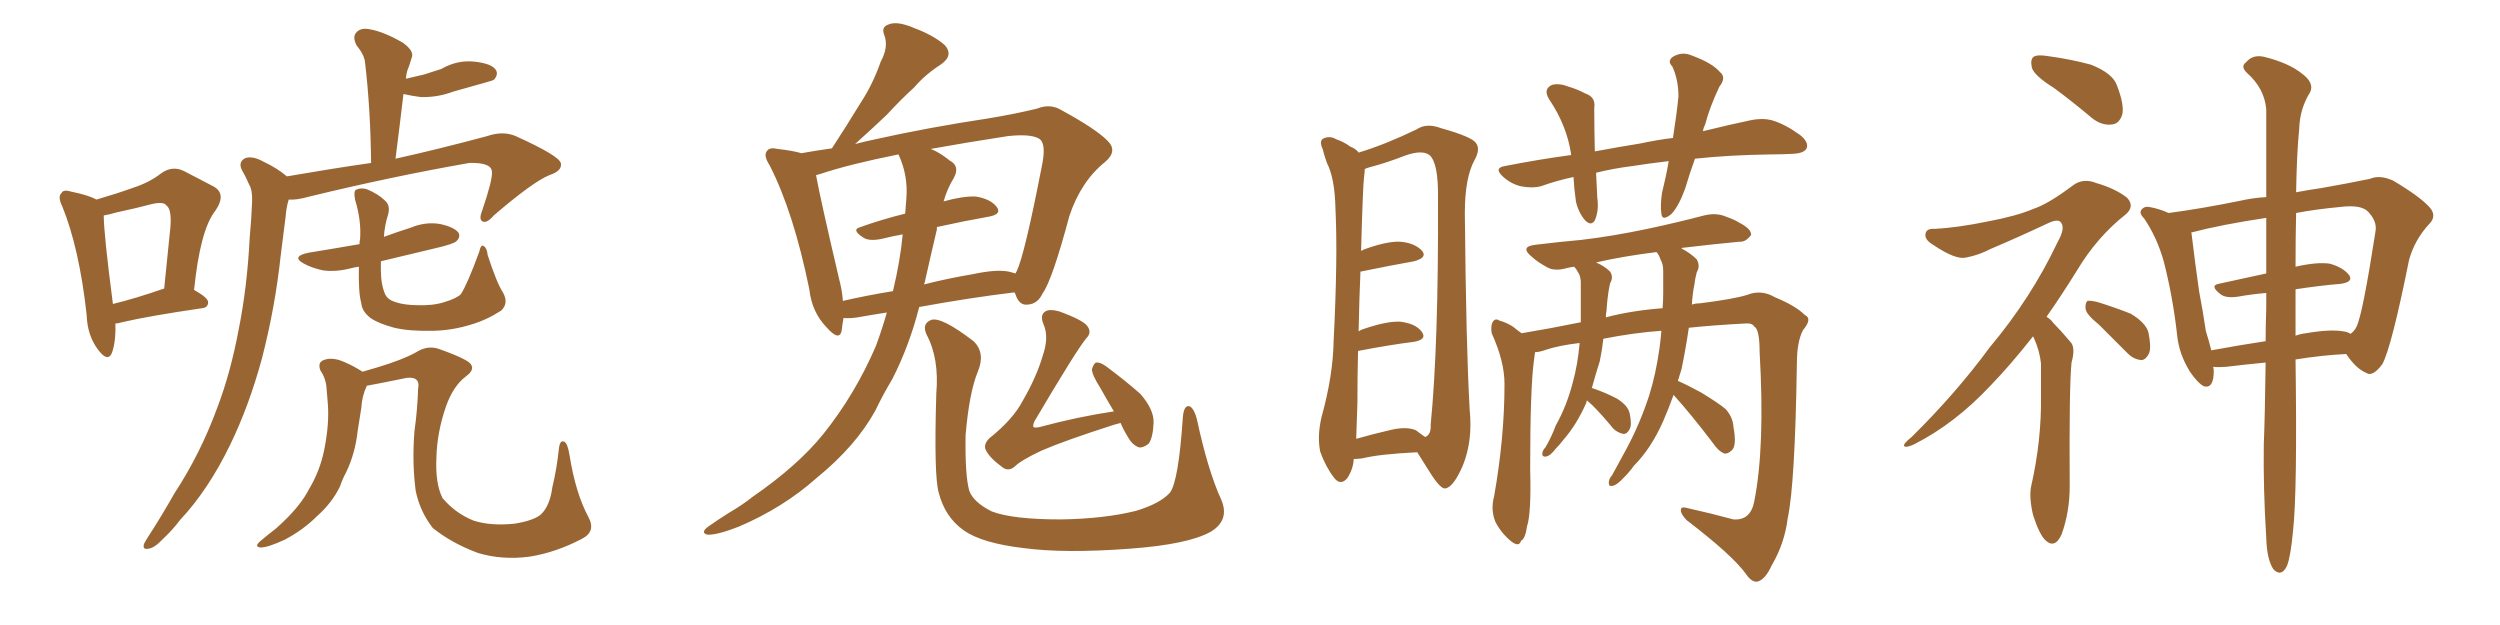 <svg xmlns="http://www.w3.org/2000/svg" xmlns:xlink="http://www.w3.org/1999/xlink" width="600" height="150"><path fill="#996633" padding="10" d="M68.85 42.33L68.85 42.33Q79.83 40.43 89.06 39.11L89.06 39.11Q88.92 25.93 87.60 14.94L87.60 14.94Q87.45 13.18 85.55 10.84L85.55 10.84Q84.52 8.79 85.55 7.76L85.55 7.76Q86.57 6.59 88.77 7.03L88.77 7.03Q92.14 7.62 96.68 10.25L96.68 10.25Q99.32 12.16 98.88 13.62L98.88 13.62Q98.58 14.65 98.14 15.97L98.14 15.97Q97.56 17.14 97.41 18.90L97.41 18.90Q99.90 18.31 101.81 17.87L101.81 17.87Q104.00 17.14 105.91 16.55L105.91 16.55Q109.72 14.36 113.82 14.79L113.82 14.79Q117.92 15.23 118.95 16.70L118.95 16.70Q119.68 17.72 118.65 19.04L118.65 19.04Q118.36 19.34 116.60 19.78L116.60 19.78Q112.50 20.95 108.84 21.97L108.84 21.97Q104.88 23.44 100.93 23.29L100.93 23.29Q98.73 23.00 96.83 22.56L96.83 22.56Q95.95 30.03 94.92 38.09L94.92 38.09Q104.88 35.89 116.89 32.67L116.89 32.67Q120.70 31.35 123.78 32.67L123.78 32.67Q134.47 37.50 134.62 39.26L134.62 39.26Q134.91 41.02 131.84 42.04L131.84 42.04Q127.88 43.65 118.51 51.71L118.51 51.71Q116.89 53.61 115.87 53.17L115.87 53.17Q114.84 52.73 115.72 50.54L115.72 50.54Q118.21 43.21 118.07 41.31L118.07 41.31Q118.07 38.96 112.65 39.11L112.65 39.11Q94.19 42.33 74.27 47.17L74.27 47.17Q71.19 48.05 69.29 47.90L69.29 47.90Q68.70 49.80 68.55 52.00L68.55 52.00Q67.97 56.40 67.38 61.23L67.38 61.23Q66.06 73.68 62.84 86.13L62.84 86.13Q59.77 97.41 55.22 106.79L55.22 106.79Q49.95 117.63 43.21 124.80L43.21 124.80Q41.46 127.15 39.11 129.35L39.11 129.35Q37.06 131.54 35.60 131.69L35.60 131.69Q34.13 131.98 34.57 130.52L34.57 130.52Q35.01 129.64 35.60 128.76L35.60 128.76Q38.82 123.78 41.89 118.36L41.89 118.36Q48.05 108.98 52.15 97.85L52.15 97.85Q55.37 89.36 57.28 79.10L57.28 79.10Q59.33 68.85 59.91 57.28L59.91 57.28Q60.35 52.44 60.50 48.49L60.50 48.49Q60.64 45.70 59.77 44.24L59.77 44.24Q58.89 42.19 58.01 40.72L58.01 40.72Q57.13 38.82 58.89 37.94L58.89 37.94Q60.64 37.35 63.28 38.82L63.28 38.82Q66.65 40.43 68.85 42.33ZM120.70 70.17L120.70 70.17Q122.17 72.80 120.26 74.56L120.26 74.56Q116.60 76.90 112.94 77.93L112.94 77.93Q108.69 79.25 104.15 79.39L104.15 79.39Q98.29 79.54 94.63 78.66L94.63 78.66Q90.82 77.64 88.92 76.32L88.92 76.32Q86.87 74.71 86.72 72.80L86.72 72.80Q85.99 70.31 86.13 64.01L86.13 64.01Q85.11 64.16 84.52 64.31L84.52 64.31Q80.71 65.33 77.49 64.89L77.49 64.89Q74.85 64.31 72.95 63.28L72.95 63.28Q69.73 61.52 74.12 60.64L74.12 60.64Q80.42 59.62 86.28 58.59L86.28 58.59Q86.28 57.86 86.43 57.28L86.43 57.28Q86.72 52.88 85.25 48.05L85.25 48.05Q84.81 46.00 85.40 45.56L85.40 45.56Q86.57 44.97 88.04 45.41L88.04 45.41Q90.82 46.58 92.29 48.05L92.29 48.05Q93.75 49.22 93.16 51.42L93.16 51.42Q92.29 54.20 92.14 56.84L92.14 56.84Q95.36 55.66 98.58 54.64L98.58 54.64Q102.10 53.17 105.62 53.76L105.62 53.76Q108.98 54.49 110.01 55.81L110.01 55.81Q110.60 56.84 109.57 57.86L109.57 57.86Q108.84 58.59 104.30 59.62L104.30 59.62Q97.56 61.23 91.41 62.70L91.41 62.70Q91.41 63.72 91.41 64.75L91.41 64.75Q91.41 68.26 92.43 70.61L92.43 70.61Q93.02 71.92 94.92 72.51L94.92 72.51Q97.12 73.24 100.20 73.24L100.20 73.24Q103.86 73.39 106.64 72.51L106.64 72.51Q109.57 71.63 110.60 70.61L110.60 70.61Q112.21 68.12 114.99 60.50L114.99 60.50Q115.43 58.59 116.02 59.03L116.02 59.03Q116.89 59.47 117.04 61.23L117.04 61.23Q119.24 67.97 120.70 70.17ZM139.60 129.35L139.60 129.35Q133.45 132.57 127.15 133.59L127.15 133.59Q120.56 134.47 114.70 132.71L114.70 132.71Q108.40 130.37 103.86 126.71L103.86 126.71Q100.78 122.75 99.76 117.77L99.76 117.77Q98.88 111.04 99.46 103.56L99.46 103.56Q100.20 98.29 100.34 93.31L100.34 93.31Q100.63 91.85 100.05 91.26L100.05 91.26Q99.46 90.53 97.71 90.67L97.71 90.67Q91.26 91.99 88.04 92.58L88.04 92.58Q86.87 95.07 86.72 97.85L86.72 97.85Q86.28 100.63 85.84 103.42L85.84 103.42Q85.25 108.84 83.06 113.38L83.06 113.38Q82.18 114.99 81.59 116.75L81.59 116.75Q79.69 120.70 76.03 123.93L76.03 123.93Q72.80 127.15 68.41 129.49L68.41 129.49Q64.31 131.40 62.55 131.40L62.55 131.40Q60.94 131.25 62.40 129.93L62.40 129.93Q64.31 128.32 66.21 126.86L66.21 126.86Q67.38 125.83 68.26 124.95L68.26 124.95Q72.22 121.14 74.12 117.48L74.12 117.48Q76.76 113.09 77.78 108.11L77.78 108.11Q79.10 101.66 78.66 96.68L78.66 96.68Q78.52 94.63 78.37 93.16L78.37 93.16Q78.22 90.82 76.90 88.92L76.90 88.92Q76.17 87.01 77.64 86.43L77.64 86.43Q79.83 85.55 82.91 87.01L82.91 87.01Q84.67 87.74 87.01 89.21L87.01 89.21Q88.62 88.77 90.53 88.18L90.53 88.18Q96.83 86.28 99.90 84.52L99.90 84.52Q102.69 82.76 105.47 83.79L105.47 83.79Q109.57 85.25 111.47 86.28L111.47 86.28Q114.99 88.04 111.77 90.38L111.77 90.38Q108.84 92.58 107.08 97.41L107.08 97.41Q104.88 103.71 104.74 109.86L104.74 109.86Q104.44 116.02 106.20 119.53L106.20 119.53Q109.28 123.19 113.67 124.95L113.67 124.95Q117.77 126.27 123.49 125.68L123.49 125.68Q128.03 124.95 129.79 123.49L129.79 123.49Q131.98 121.44 132.57 116.89L132.57 116.89Q133.59 112.79 134.18 107.37L134.18 107.37Q134.47 105.47 135.50 106.05L135.50 106.05Q136.23 106.49 136.67 109.13L136.67 109.13Q138.13 118.36 141.21 124.07L141.21 124.07Q143.12 127.59 139.60 129.35ZM27.69 77.64L27.69 77.64Q27.83 82.18 26.81 84.81L26.81 84.81Q25.78 87.01 23.44 83.79L23.44 83.79Q20.95 80.42 20.80 75.59L20.80 75.59Q19.04 59.62 14.94 49.51L14.94 49.51Q13.77 47.17 14.79 46.29L14.79 46.29Q15.23 45.41 17.14 46.00L17.14 46.00Q21.39 46.88 23.14 47.90L23.14 47.90Q28.13 46.44 31.79 45.12L31.79 45.12Q35.89 43.80 38.67 41.60L38.67 41.60Q41.31 39.70 44.09 41.02L44.09 41.02Q48.34 43.21 51.12 44.68L51.12 44.68Q54.49 46.44 51.71 50.54L51.71 50.54Q48.05 55.08 46.58 69.58L46.58 69.58Q49.95 71.48 49.95 72.51L49.95 72.51Q49.95 73.83 48.49 73.97L48.49 73.97Q35.45 75.88 29.30 77.34L29.30 77.34Q28.27 77.64 27.69 77.64ZM39.26 69.29L39.26 69.29L39.26 69.29Q39.26 69.29 39.40 69.29L39.40 69.29Q40.14 62.11 40.72 56.25L40.72 56.25Q41.46 50.39 39.99 49.37L39.99 49.37Q39.40 48.34 36.62 48.93L36.62 48.93Q32.81 49.95 27.98 50.98L27.98 50.98Q25.93 51.56 24.90 51.71L24.90 51.71Q24.90 56.10 27.10 72.95L27.10 72.95Q32.52 71.63 39.26 69.29ZM212.84 75L212.84 75Q209.03 75.59 205.81 76.17L205.81 76.17Q203.91 76.46 202.44 76.32L202.44 76.32Q202.15 77.93 202.00 79.39L202.00 79.39Q201.42 82.03 198.34 78.52L198.34 78.52Q194.82 74.85 194.24 69.43L194.24 69.43Q190.43 50.83 184.72 39.70L184.72 39.70Q183.11 37.21 184.13 36.18L184.13 36.18Q184.72 35.30 186.62 35.74L186.62 35.74Q190.43 36.18 192.33 36.77L192.33 36.77Q195.56 36.18 199.66 35.60L199.66 35.60Q203.47 29.74 206.69 24.46L206.69 24.46Q209.47 20.21 211.38 14.79L211.38 14.79Q213.28 11.28 212.26 8.50L212.26 8.50Q211.38 6.45 213.28 5.86L213.28 5.86Q215.33 4.98 219.43 6.74L219.43 6.74Q224.12 8.50 226.76 10.84L226.76 10.84Q228.96 13.33 225.73 15.53L225.73 15.53Q222.07 17.87 219.43 20.95L219.43 20.95Q216.06 24.02 212.84 27.54L212.84 27.54Q209.77 30.47 205.22 34.57L205.22 34.57Q207.42 33.98 210.21 33.40L210.21 33.40Q222.66 30.62 237.16 28.42L237.16 28.42Q243.46 27.39 248.88 26.07L248.88 26.07Q252.10 24.76 254.88 26.51L254.88 26.51Q262.94 30.91 265.72 33.69L265.72 33.69Q268.36 36.18 265.28 38.82L265.28 38.82Q259.42 43.51 256.64 51.86L256.64 51.86Q252.54 67.24 250.20 70.46L250.20 70.46Q249.02 72.95 246.68 73.10L246.68 73.10Q244.63 73.39 243.75 70.75L243.75 70.75Q243.60 70.31 243.46 70.17L243.46 70.17Q232.62 71.48 220.61 73.68L220.61 73.68Q218.26 82.91 214.16 90.97L214.16 90.97Q211.96 94.63 210.06 98.58L210.06 98.58Q205.37 107.08 196.00 114.70L196.00 114.70Q187.94 121.88 177.25 126.42L177.25 126.42Q171.97 128.47 169.78 128.32L169.78 128.32Q168.02 127.88 169.92 126.42L169.92 126.42Q172.41 124.66 174.76 123.19L174.76 123.19Q178.27 121.14 180.62 119.24L180.62 119.24Q191.46 111.77 197.61 104.15L197.61 104.15Q205.22 94.63 210.21 83.06L210.21 83.06Q211.82 78.66 212.84 75ZM221.92 67.82L221.92 67.82Q221.78 68.12 221.78 68.26L221.78 68.26Q227.49 66.80 233.64 65.77L233.64 65.77Q239.06 64.60 242.14 65.19L242.14 65.19Q243.16 65.48 243.75 65.63L243.75 65.63Q243.90 65.19 244.04 65.04L244.04 65.04Q245.95 60.94 250.05 39.84L250.05 39.84Q251.22 34.28 249.32 33.25L249.32 33.25Q247.27 32.08 241.85 32.67L241.85 32.67Q231.45 34.28 223.39 35.74L223.39 35.74Q225.59 36.62 227.93 38.53L227.93 38.53Q230.42 39.84 228.96 42.63L228.96 42.63Q227.34 45.26 226.46 48.34L226.46 48.34Q231.15 47.02 234.23 47.17L234.23 47.17Q237.74 47.75 239.21 49.66L239.21 49.66Q240.53 51.42 237.30 52.00L237.30 52.00Q231.45 53.03 224.85 54.49L224.85 54.49Q224.85 54.64 224.85 55.08L224.85 55.08Q223.39 61.23 221.92 67.82ZM217.53 47.61L217.53 47.61Q217.97 42.04 215.63 37.06L215.63 37.06Q203.91 39.40 196.88 41.75L196.88 41.75Q196.29 41.89 195.85 42.04L195.85 42.04Q196.88 47.75 201.42 67.09L201.42 67.09Q202.15 69.87 202.29 72.22L202.29 72.22Q208.01 70.90 214.31 69.87L214.31 69.87Q216.06 62.55 216.65 56.25L216.65 56.25Q214.16 56.69 211.82 57.28L211.82 57.28Q208.59 58.01 207.13 56.98L207.13 56.98Q204.20 55.08 206.54 54.49L206.54 54.49Q211.38 52.73 217.24 51.27L217.24 51.27Q217.38 49.37 217.53 47.61ZM293.12 119.97L293.12 119.97Q295.17 124.80 290.63 127.59L290.63 127.59Q285.21 130.66 271.14 131.69L271.14 131.69Q255.47 132.86 245.65 131.54L245.65 131.54Q235.69 130.37 231.30 127.29L231.30 127.29Q226.76 124.07 225.29 118.21L225.29 118.21Q224.12 114.26 224.71 94.48L224.71 94.48Q225.44 85.99 222.36 80.27L222.36 80.27Q221.19 77.64 223.54 76.76L223.54 76.76Q226.03 76.03 233.64 81.88L233.64 81.88Q236.57 84.67 234.67 89.21L234.67 89.21Q232.62 94.19 231.74 104.44L231.74 104.44Q231.59 114.11 232.62 117.77L232.62 117.77Q233.64 120.56 238.04 122.75L238.04 122.75Q243.02 124.66 254.59 124.66L254.59 124.66Q264.99 124.51 272.61 122.61L272.61 122.61Q278.47 120.85 280.81 118.21L280.81 118.21Q282.86 115.43 283.89 100.05L283.89 100.05Q284.18 96.97 285.64 97.56L285.64 97.56Q286.67 98.29 287.26 100.63L287.26 100.63Q289.89 112.94 293.12 119.97ZM267.33 98.73L267.33 98.73L267.33 98.73Q265.58 95.80 264.11 93.16L264.11 93.16Q262.06 89.94 262.06 88.62L262.06 88.62Q262.50 87.16 263.09 87.01L263.09 87.01Q263.96 86.87 265.43 87.89L265.43 87.89Q269.97 91.26 273.63 94.48L273.63 94.48Q277.00 98.29 276.86 101.51L276.86 101.51Q276.71 105.03 275.68 106.49L275.68 106.49Q274.37 107.52 273.34 107.37L273.34 107.37Q271.73 106.79 270.70 104.88L270.70 104.88Q269.53 102.98 268.95 101.51L268.95 101.51Q267.92 101.81 267.33 101.95L267.33 101.95Q255.47 105.76 250.05 108.11L250.05 108.11Q245.07 110.45 243.60 111.91L243.60 111.91Q242.14 113.23 240.67 112.21L240.67 112.21Q237.45 109.86 236.57 107.96L236.57 107.96Q235.99 106.64 237.45 105.18L237.45 105.18Q243.16 100.63 245.51 96.09L245.51 96.09Q248.73 90.53 250.20 85.55L250.20 85.55Q251.81 81.01 250.49 77.93L250.49 77.93Q249.46 75.59 250.93 74.71L250.93 74.71Q251.95 74.12 254.15 74.71L254.15 74.71Q260.16 76.90 261.04 78.37L261.04 78.37Q262.06 79.83 260.74 81.15L260.74 81.15Q258.40 83.94 248.29 101.07L248.29 101.07Q247.71 102.39 248.14 102.54L248.14 102.54Q248.44 102.69 249.32 102.54L249.32 102.54Q258.54 100.05 267.33 98.73ZM324.90 110.16L324.90 110.16Q324.76 112.65 323.29 114.84L323.29 114.84Q321.68 116.60 320.21 114.70L320.21 114.70Q318.16 112.06 316.85 108.40L316.85 108.40Q316.11 104.74 317.14 100.20L317.14 100.20Q319.92 90.23 320.07 81.88L320.07 81.88Q321.09 61.67 320.51 50.10L320.51 50.10Q320.36 42.77 318.46 39.11L318.46 39.11Q317.87 37.50 317.43 35.74L317.43 35.74Q316.55 33.84 317.58 33.25L317.58 33.25Q319.19 32.52 320.65 33.40L320.65 33.40Q322.71 34.13 324.02 35.16L324.02 35.16Q325.49 35.74 326.07 36.62L326.07 36.62Q332.37 34.72 339.99 31.05L339.99 31.05Q342.33 29.44 345.85 30.76L345.85 30.76Q353.17 32.81 354.20 34.28L354.20 34.28Q355.37 35.74 353.91 38.38L353.91 38.38Q351.56 42.63 351.56 51.12L351.56 51.12Q351.86 83.50 352.73 98.44L352.73 98.44Q353.47 105.76 351.12 111.62L351.12 111.62Q348.93 116.75 347.02 117.19L347.02 117.19Q346.00 117.63 343.65 114.11L343.65 114.11Q341.89 111.33 340.14 108.54L340.14 108.54Q331.05 108.98 326.95 110.01L326.95 110.01Q325.78 110.16 324.90 110.16ZM339.84 103.27L339.84 103.27Q341.16 104.30 342.04 104.88L342.04 104.88Q343.51 104.30 343.36 101.95L343.36 101.95Q345.26 82.62 345.12 47.75L345.12 47.75Q345.26 39.11 343.07 37.21L343.07 37.21Q341.31 35.89 337.21 37.35L337.21 37.35Q332.67 39.11 328.71 40.14L328.71 40.14Q327.69 40.43 327.54 40.58L327.54 40.58Q327.54 41.31 327.39 42.33L327.39 42.33Q327.10 44.24 326.66 60.21L326.66 60.21Q327.10 60.06 327.25 59.91L327.25 59.91Q332.81 57.86 336.04 58.01L336.04 58.01Q339.55 58.30 341.31 60.21L341.31 60.21Q342.63 61.82 339.40 62.70L339.40 62.70Q333.69 63.72 326.51 65.19L326.51 65.19Q326.22 71.48 326.07 79.54L326.07 79.54Q326.66 79.10 327.25 78.96L327.25 78.96Q332.81 77.05 336.04 77.20L336.04 77.20Q339.70 77.64 341.16 79.54L341.16 79.54Q342.63 81.45 339.40 82.03L339.40 82.03Q333.54 82.76 325.93 84.23L325.93 84.23Q325.78 89.94 325.78 96.68L325.78 96.68Q325.63 101.66 325.49 105.32L325.49 105.32Q329.00 104.30 333.40 103.27L333.40 103.27Q337.50 102.25 339.84 103.27ZM406.79 38.09L406.79 38.09Q405.47 41.75 404.44 45.26L404.44 45.26Q402.83 49.66 401.07 51.42L401.07 51.42Q398.88 53.17 398.73 51.27L398.73 51.27Q398.44 49.37 398.88 46.29L398.88 46.29Q399.90 42.19 400.49 38.67L400.49 38.67Q395.51 39.26 391.85 39.84L391.85 39.84Q387.16 40.43 383.06 41.46L383.06 41.46Q383.20 44.24 383.35 47.46L383.35 47.46Q383.79 50.54 382.76 52.88L382.76 52.88Q381.88 54.35 380.42 52.88L380.42 52.88Q378.81 50.98 378.22 48.34L378.22 48.34Q377.78 45.26 377.64 42.48L377.64 42.48Q373.54 43.36 369.87 44.68L369.87 44.68Q367.68 45.26 364.89 44.68L364.89 44.68Q362.55 44.09 360.64 42.33L360.64 42.33Q358.45 40.28 361.23 39.84L361.23 39.84Q369.43 38.23 377.05 37.21L377.05 37.21Q377.05 37.06 377.05 36.91L377.05 36.91Q376.03 30.18 371.92 24.02L371.92 24.02Q370.17 21.39 372.51 20.36L372.51 20.36Q374.27 19.92 376.46 20.80L376.46 20.80Q378.52 21.39 380.42 22.41L380.42 22.41Q383.06 23.29 382.62 25.93L382.62 25.93Q382.62 30.47 382.76 36.33L382.76 36.33Q388.33 35.30 393.75 34.42L393.75 34.42Q397.85 33.54 401.51 33.11L401.51 33.11Q402.39 27.54 402.83 23.14L402.83 23.14Q402.83 19.19 401.37 15.97L401.37 15.97Q400.05 14.65 401.51 13.62L401.51 13.62Q403.71 12.30 406.05 13.33L406.05 13.33Q410.89 15.09 412.79 17.29L412.79 17.29Q414.40 18.60 412.65 20.80L412.65 20.80Q410.30 25.78 409.28 29.74L409.28 29.74Q408.84 30.62 408.69 31.49L408.69 31.49Q415.28 29.88 420.12 28.86L420.12 28.86Q422.90 28.27 425.24 28.86L425.24 28.86Q428.32 29.74 431.98 32.37L431.98 32.37Q434.18 34.13 433.59 35.60L433.59 35.60Q433.01 36.77 430.37 36.91L430.37 36.91Q427.73 37.06 424.95 37.06L424.95 37.06Q414.84 37.21 406.79 38.09ZM401.66 94.78L401.66 94.78Q400.49 98.00 399.17 101.07L399.17 101.07Q396.24 107.67 392.14 111.77L392.14 111.77Q391.11 113.23 389.79 114.55L389.79 114.55Q388.04 116.46 387.01 116.60L387.01 116.60Q385.99 116.89 386.13 115.58L386.13 115.58Q386.28 114.70 386.87 114.11L386.87 114.11Q388.62 110.89 390.38 107.67L390.38 107.67Q393.60 101.66 395.80 94.92L395.80 94.92Q397.41 89.79 398.29 83.50L398.29 83.50Q398.58 81.30 398.73 79.39L398.73 79.39Q392.29 79.83 384.81 81.30L384.81 81.30Q384.52 83.94 383.94 86.72L383.94 86.72Q382.91 89.94 382.03 93.16L382.03 93.16Q382.18 93.16 382.18 93.16L382.18 93.16Q385.25 94.19 388.04 95.65L388.04 95.65Q390.67 97.27 391.11 99.17L391.11 99.17Q391.70 101.95 391.11 102.98L391.11 102.98Q390.53 104.15 389.65 104.15L389.65 104.15Q388.18 103.86 387.16 102.83L387.16 102.83Q384.52 99.61 382.18 97.27L382.18 97.27Q381.30 96.53 380.86 96.09L380.86 96.09Q380.71 96.53 380.71 96.68L380.71 96.68Q378.37 101.95 375.29 105.47L375.29 105.47Q374.41 106.64 373.39 107.67L373.39 107.67Q372.07 109.42 371.04 109.57L371.04 109.57Q370.02 109.72 370.17 108.69L370.17 108.69Q370.31 107.96 370.90 107.37L370.90 107.37Q372.36 104.88 373.39 102.10L373.39 102.10Q376.03 97.41 377.49 91.70L377.49 91.70Q378.66 87.45 379.10 82.47L379.10 82.47Q379.10 82.32 379.10 82.32L379.10 82.32Q374.12 82.91 371.04 83.94L371.04 83.94Q369.43 84.52 368.41 84.52L368.41 84.52Q368.26 85.69 368.12 86.72L368.12 86.72Q367.24 93.46 367.24 112.50L367.24 112.50Q367.53 123.19 366.50 126.27L366.50 126.27Q366.06 129.35 365.04 129.79L365.04 129.79Q364.60 131.40 362.70 129.93L362.70 129.93Q360.35 128.03 358.89 125.24L358.89 125.24Q357.71 122.31 358.59 119.09L358.59 119.09Q361.08 105.03 361.08 92.14L361.08 92.14Q361.08 86.72 358.01 79.98L358.01 79.98Q357.71 78.08 358.30 77.20L358.30 77.20Q358.89 76.32 359.77 76.90L359.77 76.90Q361.82 77.49 363.28 78.52L363.28 78.52Q364.31 79.39 365.19 79.98L365.19 79.98Q372.22 78.81 379.39 77.34L379.39 77.34Q379.39 74.56 379.39 71.78L379.39 71.78Q379.39 69.43 379.39 67.53L379.39 67.53Q379.25 66.06 378.81 65.48L378.81 65.48Q378.37 64.60 377.78 64.01L377.78 64.01Q376.76 64.16 376.17 64.31L376.17 64.31Q373.10 65.19 371.34 64.16L371.34 64.16Q369.14 62.99 367.68 61.67L367.68 61.67Q364.60 59.18 368.55 58.74L368.55 58.74Q374.56 58.01 379.54 57.57L379.54 57.57Q387.01 56.69 395.36 54.93L395.36 54.93Q402.25 53.47 408.98 51.71L408.98 51.71Q411.91 50.98 414.26 52.00L414.26 52.00Q416.31 52.73 417.19 53.32L417.19 53.32Q420.41 54.93 420.26 56.40L420.26 56.40Q418.95 58.15 417.48 58.01L417.48 58.01Q411.33 58.59 403.86 59.47L403.86 59.47Q403.56 59.47 403.56 59.62L403.56 59.62Q405.76 60.79 407.23 62.26L407.23 62.26Q408.11 63.87 407.23 65.33L407.23 65.33Q406.79 66.94 406.64 68.41L406.64 68.41Q406.20 70.46 406.05 73.10L406.05 73.10Q406.93 72.80 407.96 72.80L407.96 72.80Q416.16 71.78 419.38 70.75L419.38 70.75Q422.75 69.43 425.98 71.34L425.98 71.34Q430.96 73.39 433.15 75.59L433.15 75.59Q435.06 76.46 432.71 79.25L432.71 79.25Q431.25 82.03 431.25 87.30L431.25 87.30Q430.81 116.31 429.05 124.37L429.05 124.37Q428.32 130.37 425.24 135.64L425.24 135.64Q423.63 139.16 421.73 139.60L421.73 139.60Q420.41 139.75 419.09 137.84L419.09 137.84Q415.87 133.30 404.74 124.80L404.74 124.80Q403.27 123.19 403.42 122.31L403.42 122.31Q403.42 121.44 405.32 122.02L405.32 122.02Q410.60 123.19 416.02 124.66L416.02 124.66Q420.12 124.95 421.00 120.41L421.00 120.41Q423.63 107.37 422.31 84.52L422.31 84.52Q422.31 78.96 421.00 78.37L421.00 78.37Q420.56 77.49 418.80 77.64L418.80 77.64Q410.74 78.08 405.32 78.66L405.32 78.66Q404.59 83.64 403.56 88.62L403.56 88.62Q403.13 89.94 402.69 91.41L402.69 91.41Q405.03 92.43 408.25 94.19L408.25 94.19Q412.35 96.68 414.11 98.14L414.11 98.14Q415.87 100.05 416.02 102.39L416.02 102.39Q416.89 107.08 415.58 108.11L415.58 108.11Q414.70 108.98 413.82 108.84L413.82 108.84Q412.35 108.25 410.89 106.05L410.89 106.05Q405.76 99.32 401.66 94.78ZM398.58 62.40L398.58 62.40L398.58 62.40Q398.14 61.08 397.56 60.50L397.56 60.50Q389.36 61.52 383.06 62.99L383.06 62.99Q385.11 63.87 386.43 65.19L386.43 65.19Q387.30 66.50 386.43 67.97L386.43 67.97Q386.13 69.29 385.99 70.31L385.99 70.31Q385.69 72.36 385.55 74.71L385.55 74.71Q385.40 75.29 385.40 76.17L385.40 76.17Q391.41 74.56 399.02 73.97L399.02 73.97Q399.17 72.07 399.17 70.31L399.17 70.31Q399.17 67.38 399.17 65.04L399.17 65.04Q399.17 63.43 398.58 62.40ZM492.92 21.09L492.92 21.09Q488.23 18.16 487.65 16.26L487.65 16.26Q487.21 14.21 488.09 13.62L488.09 13.62Q488.96 13.04 491.60 13.48L491.60 13.48Q497.02 14.21 501.86 15.53L501.86 15.53Q506.98 17.58 508.01 20.36L508.01 20.36Q509.91 25.20 509.33 27.54L509.33 27.54Q508.59 29.74 506.84 29.88L506.84 29.88Q504.35 30.18 502.00 28.27L502.00 28.27Q497.31 24.32 492.92 21.09ZM487.94 80.71L487.94 80.71Q482.52 87.60 477.69 92.58L477.69 92.58Q469.19 101.66 459.38 106.64L459.38 106.64Q457.47 107.52 457.03 107.08L457.03 107.08Q456.59 106.64 458.79 104.88L458.79 104.88Q469.48 94.34 477.54 83.35L477.54 83.35Q487.50 71.48 493.80 58.15L493.80 58.15Q495.70 54.79 494.68 53.47L494.68 53.47Q494.09 52.44 491.75 53.47L491.75 53.47Q484.28 56.98 477.69 59.77L477.69 59.77Q474.90 61.23 471.83 61.82L471.83 61.82Q469.34 62.40 463.92 58.74L463.92 58.74Q461.72 57.42 462.16 55.96L462.16 55.96Q462.45 54.79 464.36 54.93L464.36 54.93Q469.78 54.64 476.95 53.17L476.95 53.17Q483.98 51.86 488.09 50.10L488.09 50.10Q491.60 48.93 497.46 44.53L497.46 44.53Q499.95 42.63 503.17 43.95L503.17 43.95Q507.71 45.26 510.50 47.46L510.50 47.46Q512.40 49.51 510.21 51.42L510.21 51.42Q503.32 56.84 498.49 64.89L498.49 64.89Q494.68 71.04 491.16 76.03L491.16 76.03Q492.19 76.61 492.77 77.49L492.77 77.49Q494.53 79.25 496.88 82.03L496.88 82.03Q498.19 83.35 497.17 87.01L497.17 87.01Q496.58 92.43 496.73 116.75L496.73 116.75Q496.73 122.75 494.82 128.17L494.82 128.17Q493.21 131.84 490.87 129.64L490.87 129.64Q489.40 128.17 487.94 123.63L487.94 123.63Q486.91 119.24 487.50 116.60L487.50 116.60Q489.99 105.62 489.84 94.92L489.84 94.92Q489.84 91.26 489.84 87.30L489.84 87.30Q489.55 84.23 488.09 81.01L488.09 81.01Q487.94 80.86 487.94 80.71ZM503.76 77.93L503.76 77.93Q500.68 75.44 500.54 74.12L500.54 74.12Q500.39 72.80 500.98 72.22L500.98 72.22Q501.71 72.07 503.47 72.51L503.47 72.51Q507.71 73.83 511.38 75.29L511.38 75.29Q515.04 77.49 515.63 79.83L515.63 79.83Q516.36 83.35 515.77 84.81L515.77 84.81Q515.04 86.28 514.01 86.43L514.01 86.43Q512.11 86.28 510.64 84.81L510.64 84.81Q506.98 81.15 503.76 77.93ZM543.75 87.01L543.75 87.01Q539.06 87.45 534.23 88.04L534.23 88.04Q532.47 88.18 531.15 88.04L531.15 88.04Q531.30 88.48 531.30 89.06L531.30 89.06Q531.30 93.31 528.96 92.72L528.96 92.72Q527.49 91.99 525.59 89.21L525.59 89.21Q522.95 84.96 522.51 80.42L522.51 80.42Q521.48 71.19 519.29 62.70L519.29 62.70Q517.68 56.98 514.60 52.44L514.60 52.44Q513.13 50.98 514.16 50.10L514.16 50.10Q514.75 49.51 515.77 49.66L515.77 49.66Q518.26 50.10 520.46 51.12L520.46 51.12Q528.22 50.10 537.60 48.19L537.60 48.19Q540.82 47.46 543.90 47.31L543.90 47.31Q543.90 34.28 543.90 26.22L543.90 26.22Q543.46 21.24 539.36 17.58L539.36 17.58Q537.60 15.97 539.06 14.94L539.06 14.94Q540.67 13.04 543.31 13.62L543.31 13.62Q549.32 15.09 552.54 17.72L552.54 17.72Q555.47 19.92 554.44 22.12L554.44 22.12Q551.95 26.07 551.81 30.91L551.81 30.91Q551.22 36.77 551.07 46.14L551.07 46.14Q554.15 45.56 557.23 45.12L557.23 45.12Q563.82 43.95 568.80 42.92L568.80 42.92Q571.14 41.89 574.37 43.36L574.37 43.36Q580.81 47.17 583.15 49.80L583.15 49.80Q584.91 51.86 583.01 53.76L583.01 53.76Q579.49 57.57 578.17 62.40L578.17 62.40L578.17 62.40Q573.93 83.50 571.73 87.45L571.73 87.45Q569.38 90.53 567.92 89.50L567.92 89.50Q565.43 88.48 563.09 84.96L563.09 84.96Q557.23 85.25 550.93 86.28L550.93 86.28Q551.37 118.07 550.34 127.29L550.34 127.29Q549.76 133.59 548.88 135.79L548.88 135.79Q547.56 138.57 545.65 136.67L545.65 136.67Q544.04 134.33 543.90 129.05L543.90 129.05Q543.16 117.33 543.31 106.64L543.31 106.64Q543.60 99.32 543.75 87.01ZM550.93 69.43L550.93 69.43Q550.93 74.71 550.93 80.57L550.93 80.57Q552.10 80.13 553.42 79.98L553.42 79.98Q559.28 78.96 562.50 79.54L562.50 79.54Q563.53 79.69 564.11 80.13L564.11 80.13Q565.14 79.39 565.58 78.37L565.58 78.37Q567.04 75.44 570.12 55.52L570.12 55.52Q570.56 53.17 568.36 50.83L568.36 50.83Q566.75 49.07 561.77 49.66L561.77 49.66Q555.62 50.24 551.07 51.12L551.07 51.12Q550.93 56.98 550.93 64.01L550.93 64.01Q556.05 62.84 559.13 63.28L559.13 63.28Q562.35 64.16 563.82 66.06L563.82 66.06Q564.84 67.68 561.77 68.12L561.77 68.12Q556.64 68.55 550.93 69.43ZM543.90 65.63L543.90 65.63L543.90 65.63Q543.90 58.45 543.90 52.29L543.90 52.29Q533.06 53.91 525.88 55.81L525.88 55.81Q526.03 56.10 526.03 56.54L526.03 56.54Q526.76 62.70 527.78 69.87L527.78 69.87Q528.81 75.29 529.39 79.39L529.39 79.39Q530.13 81.74 530.71 84.08L530.71 84.08Q537.01 82.91 543.75 81.88L543.75 81.88Q543.75 78.08 543.90 74.12L543.90 74.12Q543.90 72.07 543.90 70.31L543.90 70.31Q540.38 70.61 537.16 71.19L537.16 71.19Q534.23 71.63 532.91 70.61L532.91 70.61Q530.27 68.55 532.47 68.12L532.47 68.12Q538.04 66.94 543.90 65.63Z"/></svg>
